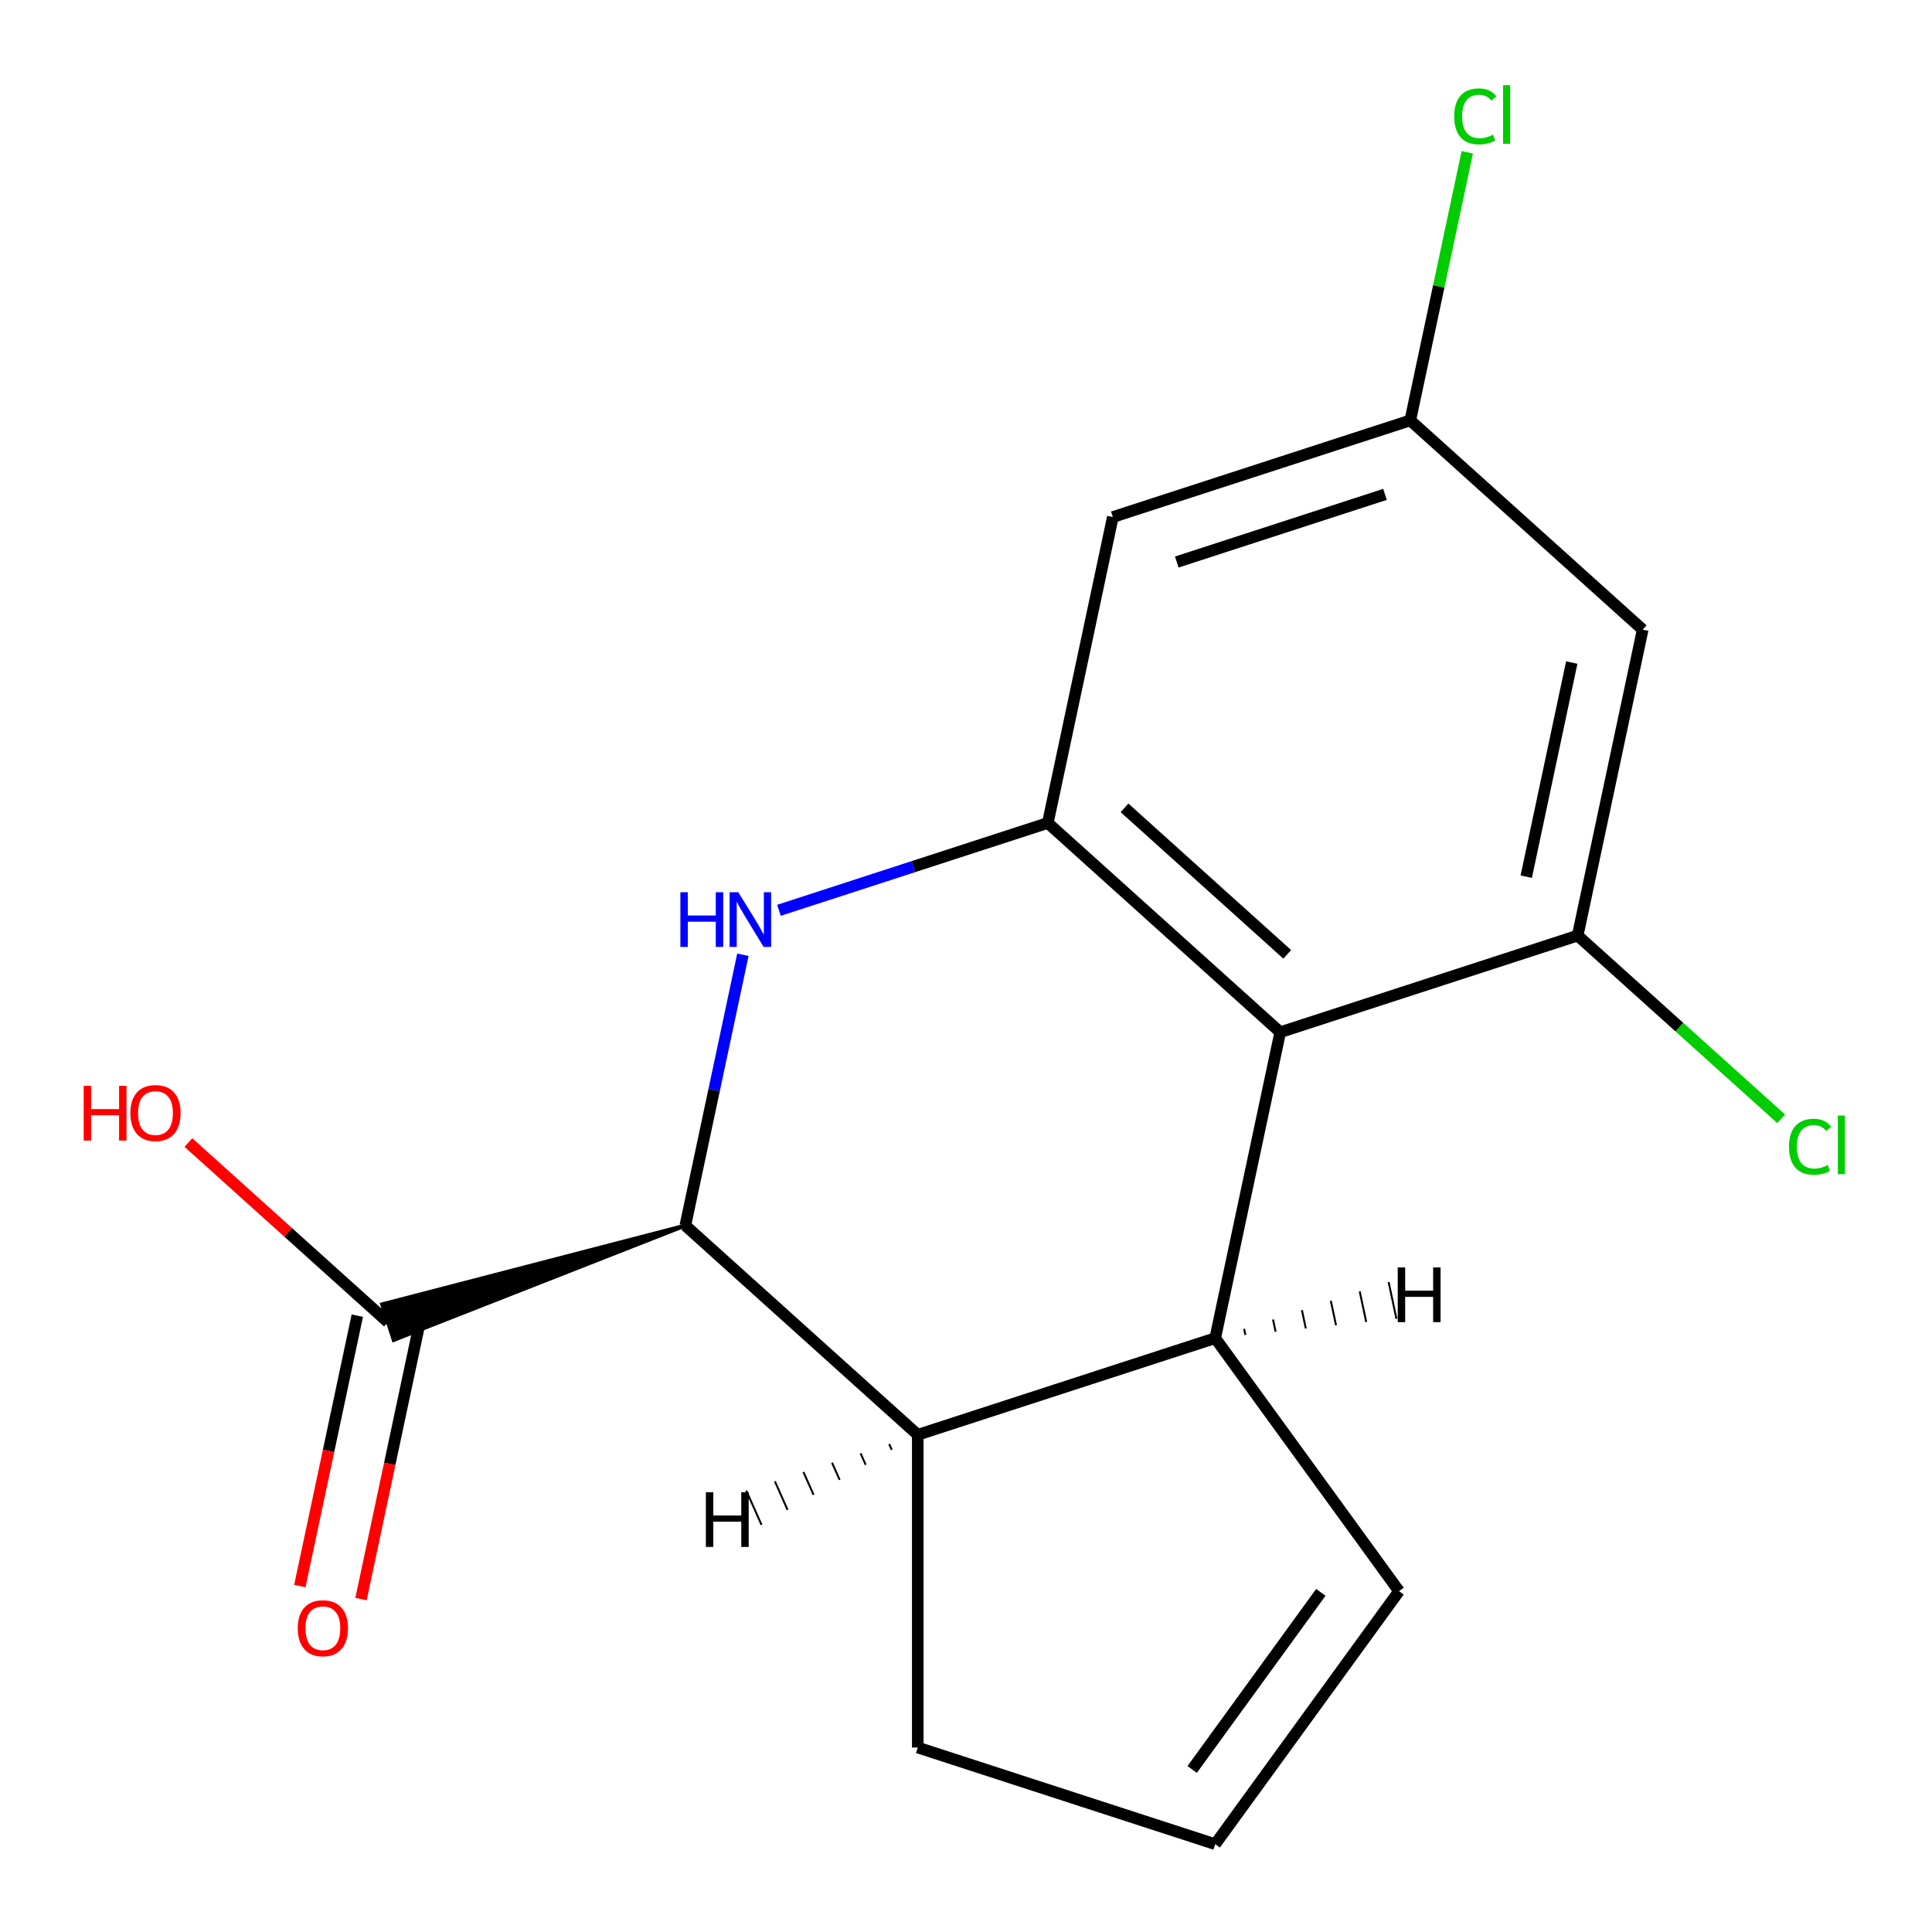 <?xml version='1.0' encoding='iso-8859-1'?>
<svg version='1.1' baseProfile='full'
              xmlns='http://www.w3.org/2000/svg'
                      xmlns:rdkit='http://www.rdkit.org/xml'
                      xmlns:xlink='http://www.w3.org/1999/xlink'
                  xml:space='preserve'
width='1000px' height='1000px' viewBox='0 0 1000 1000'>
<!-- END OF HEADER -->
<rect style='opacity:1.0;fill:#FFFFFF;stroke:none' width='1000' height='1000' x='0' y='0'> </rect>
<path class='bond-1' d='M 403.176,471.178 L 472.761,448.568' style='fill:none;fill-rule:evenodd;stroke:#0000FF;stroke-width:6px;stroke-linecap:butt;stroke-linejoin:miter;stroke-opacity:1' />
<path class='bond-1' d='M 472.761,448.568 L 542.346,425.959' style='fill:none;fill-rule:evenodd;stroke:#000000;stroke-width:6px;stroke-linecap:butt;stroke-linejoin:miter;stroke-opacity:1' />
<path class='bond-3' d='M 384.519,494.189 L 369.626,564.257' style='fill:none;fill-rule:evenodd;stroke:#0000FF;stroke-width:6px;stroke-linecap:butt;stroke-linejoin:miter;stroke-opacity:1' />
<path class='bond-3' d='M 369.626,564.257 L 354.732,634.324' style='fill:none;fill-rule:evenodd;stroke:#000000;stroke-width:6px;stroke-linecap:butt;stroke-linejoin:miter;stroke-opacity:1' />
<path class='bond-0' d='M 662.645,534.277 L 542.346,425.959' style='fill:none;fill-rule:evenodd;stroke:#000000;stroke-width:6px;stroke-linecap:butt;stroke-linejoin:miter;stroke-opacity:1' />
<path class='bond-0' d='M 666.264,493.969 L 582.054,418.147' style='fill:none;fill-rule:evenodd;stroke:#000000;stroke-width:6px;stroke-linecap:butt;stroke-linejoin:miter;stroke-opacity:1' />
<path class='bond-5' d='M 662.645,534.277 L 816.602,484.254' style='fill:none;fill-rule:evenodd;stroke:#000000;stroke-width:6px;stroke-linecap:butt;stroke-linejoin:miter;stroke-opacity:1' />
<path class='bond-17' d='M 662.645,534.277 L 628.989,692.619' style='fill:none;fill-rule:evenodd;stroke:#000000;stroke-width:6px;stroke-linecap:butt;stroke-linejoin:miter;stroke-opacity:1' />
<path class='bond-7' d='M 542.346,425.959 L 576.002,267.617' style='fill:none;fill-rule:evenodd;stroke:#000000;stroke-width:6px;stroke-linecap:butt;stroke-linejoin:miter;stroke-opacity:1' />
<path class='bond-2' d='M 628.989,692.619 L 475.032,742.643' style='fill:none;fill-rule:evenodd;stroke:#000000;stroke-width:6px;stroke-linecap:butt;stroke-linejoin:miter;stroke-opacity:1' />
<path class='bond-9' d='M 628.989,692.619 L 724.139,823.582' style='fill:none;fill-rule:evenodd;stroke:#000000;stroke-width:6px;stroke-linecap:butt;stroke-linejoin:miter;stroke-opacity:1' />
<path class='bond-20' d='M 644.623,690.951 L 643.949,687.784' style='fill:none;fill-rule:evenodd;stroke:#000000;stroke-width:1.0px;stroke-linecap:butt;stroke-linejoin:miter;stroke-opacity:1' />
<path class='bond-20' d='M 660.256,689.283 L 658.91,682.949' style='fill:none;fill-rule:evenodd;stroke:#000000;stroke-width:1.0px;stroke-linecap:butt;stroke-linejoin:miter;stroke-opacity:1' />
<path class='bond-20' d='M 675.89,687.615 L 673.871,678.114' style='fill:none;fill-rule:evenodd;stroke:#000000;stroke-width:1.0px;stroke-linecap:butt;stroke-linejoin:miter;stroke-opacity:1' />
<path class='bond-20' d='M 691.524,685.947 L 688.831,673.279' style='fill:none;fill-rule:evenodd;stroke:#000000;stroke-width:1.0px;stroke-linecap:butt;stroke-linejoin:miter;stroke-opacity:1' />
<path class='bond-20' d='M 707.158,684.279 L 703.792,668.444' style='fill:none;fill-rule:evenodd;stroke:#000000;stroke-width:1.0px;stroke-linecap:butt;stroke-linejoin:miter;stroke-opacity:1' />
<path class='bond-20' d='M 722.791,682.61 L 718.753,663.609' style='fill:none;fill-rule:evenodd;stroke:#000000;stroke-width:1.0px;stroke-linecap:butt;stroke-linejoin:miter;stroke-opacity:1' />
<path class='bond-4' d='M 354.732,634.324 L 475.032,742.643' style='fill:none;fill-rule:evenodd;stroke:#000000;stroke-width:6px;stroke-linecap:butt;stroke-linejoin:miter;stroke-opacity:1' />
<path class='bond-6' d='M 354.732,634.324 L 197.775,675.11 L 203.777,693.585 Z' style='fill:#000000;fill-rule:evenodd;fill-opacity:1;stroke:#000000;stroke-width:2px;stroke-linecap:butt;stroke-linejoin:miter;stroke-opacity:1;' />
<path class='bond-14' d='M 475.032,742.643 L 475.032,904.522' style='fill:none;fill-rule:evenodd;stroke:#000000;stroke-width:6px;stroke-linecap:butt;stroke-linejoin:miter;stroke-opacity:1' />
<path class='bond-21' d='M 460.239,747.457 L 461.556,750.415' style='fill:none;fill-rule:evenodd;stroke:#000000;stroke-width:1.0px;stroke-linecap:butt;stroke-linejoin:miter;stroke-opacity:1' />
<path class='bond-21' d='M 445.445,752.272 L 448.079,758.187' style='fill:none;fill-rule:evenodd;stroke:#000000;stroke-width:1.0px;stroke-linecap:butt;stroke-linejoin:miter;stroke-opacity:1' />
<path class='bond-21' d='M 430.651,757.086 L 434.602,765.959' style='fill:none;fill-rule:evenodd;stroke:#000000;stroke-width:1.0px;stroke-linecap:butt;stroke-linejoin:miter;stroke-opacity:1' />
<path class='bond-21' d='M 415.858,761.901 L 421.125,773.732' style='fill:none;fill-rule:evenodd;stroke:#000000;stroke-width:1.0px;stroke-linecap:butt;stroke-linejoin:miter;stroke-opacity:1' />
<path class='bond-21' d='M 401.064,766.715 L 407.648,781.504' style='fill:none;fill-rule:evenodd;stroke:#000000;stroke-width:1.0px;stroke-linecap:butt;stroke-linejoin:miter;stroke-opacity:1' />
<path class='bond-21' d='M 386.27,771.53 L 394.171,789.276' style='fill:none;fill-rule:evenodd;stroke:#000000;stroke-width:1.0px;stroke-linecap:butt;stroke-linejoin:miter;stroke-opacity:1' />
<path class='bond-13' d='M 816.602,484.254 L 869.268,531.675' style='fill:none;fill-rule:evenodd;stroke:#000000;stroke-width:6px;stroke-linecap:butt;stroke-linejoin:miter;stroke-opacity:1' />
<path class='bond-13' d='M 869.268,531.675 L 921.935,579.096' style='fill:none;fill-rule:evenodd;stroke:#00CC00;stroke-width:6px;stroke-linecap:butt;stroke-linejoin:miter;stroke-opacity:1' />
<path class='bond-19' d='M 816.602,484.254 L 850.258,325.912' style='fill:none;fill-rule:evenodd;stroke:#000000;stroke-width:6px;stroke-linecap:butt;stroke-linejoin:miter;stroke-opacity:1' />
<path class='bond-19' d='M 789.982,453.771 L 813.542,342.932' style='fill:none;fill-rule:evenodd;stroke:#000000;stroke-width:6px;stroke-linecap:butt;stroke-linejoin:miter;stroke-opacity:1' />
<path class='bond-12' d='M 184.942,680.982 L 170.066,750.969' style='fill:none;fill-rule:evenodd;stroke:#000000;stroke-width:6px;stroke-linecap:butt;stroke-linejoin:miter;stroke-opacity:1' />
<path class='bond-12' d='M 170.066,750.969 L 155.189,820.957' style='fill:none;fill-rule:evenodd;stroke:#FF0000;stroke-width:6px;stroke-linecap:butt;stroke-linejoin:miter;stroke-opacity:1' />
<path class='bond-12' d='M 216.61,687.713 L 201.734,757.701' style='fill:none;fill-rule:evenodd;stroke:#000000;stroke-width:6px;stroke-linecap:butt;stroke-linejoin:miter;stroke-opacity:1' />
<path class='bond-12' d='M 201.734,757.701 L 186.858,827.688' style='fill:none;fill-rule:evenodd;stroke:#FF0000;stroke-width:6px;stroke-linecap:butt;stroke-linejoin:miter;stroke-opacity:1' />
<path class='bond-15' d='M 200.776,684.348 L 149.15,637.863' style='fill:none;fill-rule:evenodd;stroke:#000000;stroke-width:6px;stroke-linecap:butt;stroke-linejoin:miter;stroke-opacity:1' />
<path class='bond-15' d='M 149.15,637.863 L 97.523,591.378' style='fill:none;fill-rule:evenodd;stroke:#FF0000;stroke-width:6px;stroke-linecap:butt;stroke-linejoin:miter;stroke-opacity:1' />
<path class='bond-10' d='M 576.002,267.617 L 729.959,217.593' style='fill:none;fill-rule:evenodd;stroke:#000000;stroke-width:6px;stroke-linecap:butt;stroke-linejoin:miter;stroke-opacity:1' />
<path class='bond-10' d='M 609.1,290.905 L 716.87,255.888' style='fill:none;fill-rule:evenodd;stroke:#000000;stroke-width:6px;stroke-linecap:butt;stroke-linejoin:miter;stroke-opacity:1' />
<path class='bond-8' d='M 850.258,325.912 L 729.959,217.593' style='fill:none;fill-rule:evenodd;stroke:#000000;stroke-width:6px;stroke-linecap:butt;stroke-linejoin:miter;stroke-opacity:1' />
<path class='bond-18' d='M 724.139,823.582 L 628.989,954.545' style='fill:none;fill-rule:evenodd;stroke:#000000;stroke-width:6px;stroke-linecap:butt;stroke-linejoin:miter;stroke-opacity:1' />
<path class='bond-18' d='M 683.674,824.197 L 617.069,915.871' style='fill:none;fill-rule:evenodd;stroke:#000000;stroke-width:6px;stroke-linecap:butt;stroke-linejoin:miter;stroke-opacity:1' />
<path class='bond-16' d='M 729.959,217.593 L 744.705,148.216' style='fill:none;fill-rule:evenodd;stroke:#000000;stroke-width:6px;stroke-linecap:butt;stroke-linejoin:miter;stroke-opacity:1' />
<path class='bond-16' d='M 744.705,148.216 L 759.452,78.838' style='fill:none;fill-rule:evenodd;stroke:#00CC00;stroke-width:6px;stroke-linecap:butt;stroke-linejoin:miter;stroke-opacity:1' />
<path class='bond-11' d='M 628.989,954.545 L 475.032,904.522' style='fill:none;fill-rule:evenodd;stroke:#000000;stroke-width:6px;stroke-linecap:butt;stroke-linejoin:miter;stroke-opacity:1' />
<path  class='atom-0' d='M 352.169 461.822
L 356.009 461.822
L 356.009 473.862
L 370.489 473.862
L 370.489 461.822
L 374.329 461.822
L 374.329 490.142
L 370.489 490.142
L 370.489 477.062
L 356.009 477.062
L 356.009 490.142
L 352.169 490.142
L 352.169 461.822
' fill='#0000FF'/>
<path  class='atom-0' d='M 382.129 461.822
L 391.409 476.822
Q 392.329 478.302, 393.809 480.982
Q 395.289 483.662, 395.369 483.822
L 395.369 461.822
L 399.129 461.822
L 399.129 490.142
L 395.249 490.142
L 385.289 473.742
Q 384.129 471.822, 382.889 469.622
Q 381.689 467.422, 381.329 466.742
L 381.329 490.142
L 377.649 490.142
L 377.649 461.822
L 382.129 461.822
' fill='#0000FF'/>
<path  class='atom-13' d='M 154.119 842.77
Q 154.119 835.97, 157.479 832.17
Q 160.839 828.37, 167.119 828.37
Q 173.399 828.37, 176.759 832.17
Q 180.119 835.97, 180.119 842.77
Q 180.119 849.65, 176.719 853.57
Q 173.319 857.45, 167.119 857.45
Q 160.879 857.45, 157.479 853.57
Q 154.119 849.69, 154.119 842.77
M 167.119 854.25
Q 171.439 854.25, 173.759 851.37
Q 176.119 848.45, 176.119 842.77
Q 176.119 837.21, 173.759 834.41
Q 171.439 831.57, 167.119 831.57
Q 162.799 831.57, 160.439 834.37
Q 158.119 837.17, 158.119 842.77
Q 158.119 848.49, 160.439 851.37
Q 162.799 854.25, 167.119 854.25
' fill='#FF0000'/>
<path  class='atom-14' d='M 925.982 593.552
Q 925.982 586.512, 929.262 582.832
Q 932.582 579.112, 938.862 579.112
Q 944.702 579.112, 947.822 583.232
L 945.182 585.392
Q 942.902 582.392, 938.862 582.392
Q 934.582 582.392, 932.302 585.272
Q 930.062 588.112, 930.062 593.552
Q 930.062 599.152, 932.382 602.032
Q 934.742 604.912, 939.302 604.912
Q 942.422 604.912, 946.062 603.032
L 947.182 606.032
Q 945.702 606.992, 943.462 607.552
Q 941.222 608.112, 938.742 608.112
Q 932.582 608.112, 929.262 604.352
Q 925.982 600.592, 925.982 593.552
' fill='#00CC00'/>
<path  class='atom-14' d='M 951.262 577.392
L 954.942 577.392
L 954.942 607.752
L 951.262 607.752
L 951.262 577.392
' fill='#00CC00'/>
<path  class='atom-16' d='M 43.316 562.029
L 47.156 562.029
L 47.156 574.069
L 61.636 574.069
L 61.636 562.029
L 65.476 562.029
L 65.476 590.349
L 61.636 590.349
L 61.636 577.269
L 47.156 577.269
L 47.156 590.349
L 43.316 590.349
L 43.316 562.029
' fill='#FF0000'/>
<path  class='atom-16' d='M 67.476 576.109
Q 67.476 569.309, 70.836 565.509
Q 74.196 561.709, 80.476 561.709
Q 86.756 561.709, 90.116 565.509
Q 93.476 569.309, 93.476 576.109
Q 93.476 582.989, 90.076 586.909
Q 86.676 590.789, 80.476 590.789
Q 74.236 590.789, 70.836 586.909
Q 67.476 583.029, 67.476 576.109
M 80.476 587.589
Q 84.796 587.589, 87.116 584.709
Q 89.476 581.789, 89.476 576.109
Q 89.476 570.549, 87.116 567.749
Q 84.796 564.909, 80.476 564.909
Q 76.156 564.909, 73.796 567.709
Q 71.476 570.509, 71.476 576.109
Q 71.476 581.829, 73.796 584.709
Q 76.156 587.589, 80.476 587.589
' fill='#FF0000'/>
<path  class='atom-17' d='M 752.695 60.231
Q 752.695 53.191, 755.975 49.511
Q 759.295 45.791, 765.575 45.791
Q 771.415 45.791, 774.535 49.911
L 771.895 52.071
Q 769.615 49.071, 765.575 49.071
Q 761.295 49.071, 759.015 51.951
Q 756.775 54.791, 756.775 60.231
Q 756.775 65.831, 759.095 68.711
Q 761.455 71.591, 766.015 71.591
Q 769.135 71.591, 772.775 69.711
L 773.895 72.711
Q 772.415 73.671, 770.175 74.231
Q 767.935 74.791, 765.455 74.791
Q 759.295 74.791, 755.975 71.031
Q 752.695 67.271, 752.695 60.231
' fill='#00CC00'/>
<path  class='atom-17' d='M 777.975 44.071
L 781.655 44.071
L 781.655 74.431
L 777.975 74.431
L 777.975 44.071
' fill='#00CC00'/>
<path  class='atom-18' d='M 723.47 656.021
L 727.31 656.021
L 727.31 668.061
L 741.79 668.061
L 741.79 656.021
L 745.63 656.021
L 745.63 684.341
L 741.79 684.341
L 741.79 671.261
L 727.31 671.261
L 727.31 684.341
L 723.47 684.341
L 723.47 656.021
' fill='#000000'/>
<path  class='atom-19' d='M 365.363 772.377
L 369.203 772.377
L 369.203 784.417
L 383.683 784.417
L 383.683 772.377
L 387.523 772.377
L 387.523 800.697
L 383.683 800.697
L 383.683 787.617
L 369.203 787.617
L 369.203 800.697
L 365.363 800.697
L 365.363 772.377
' fill='#000000'/>
</svg>
